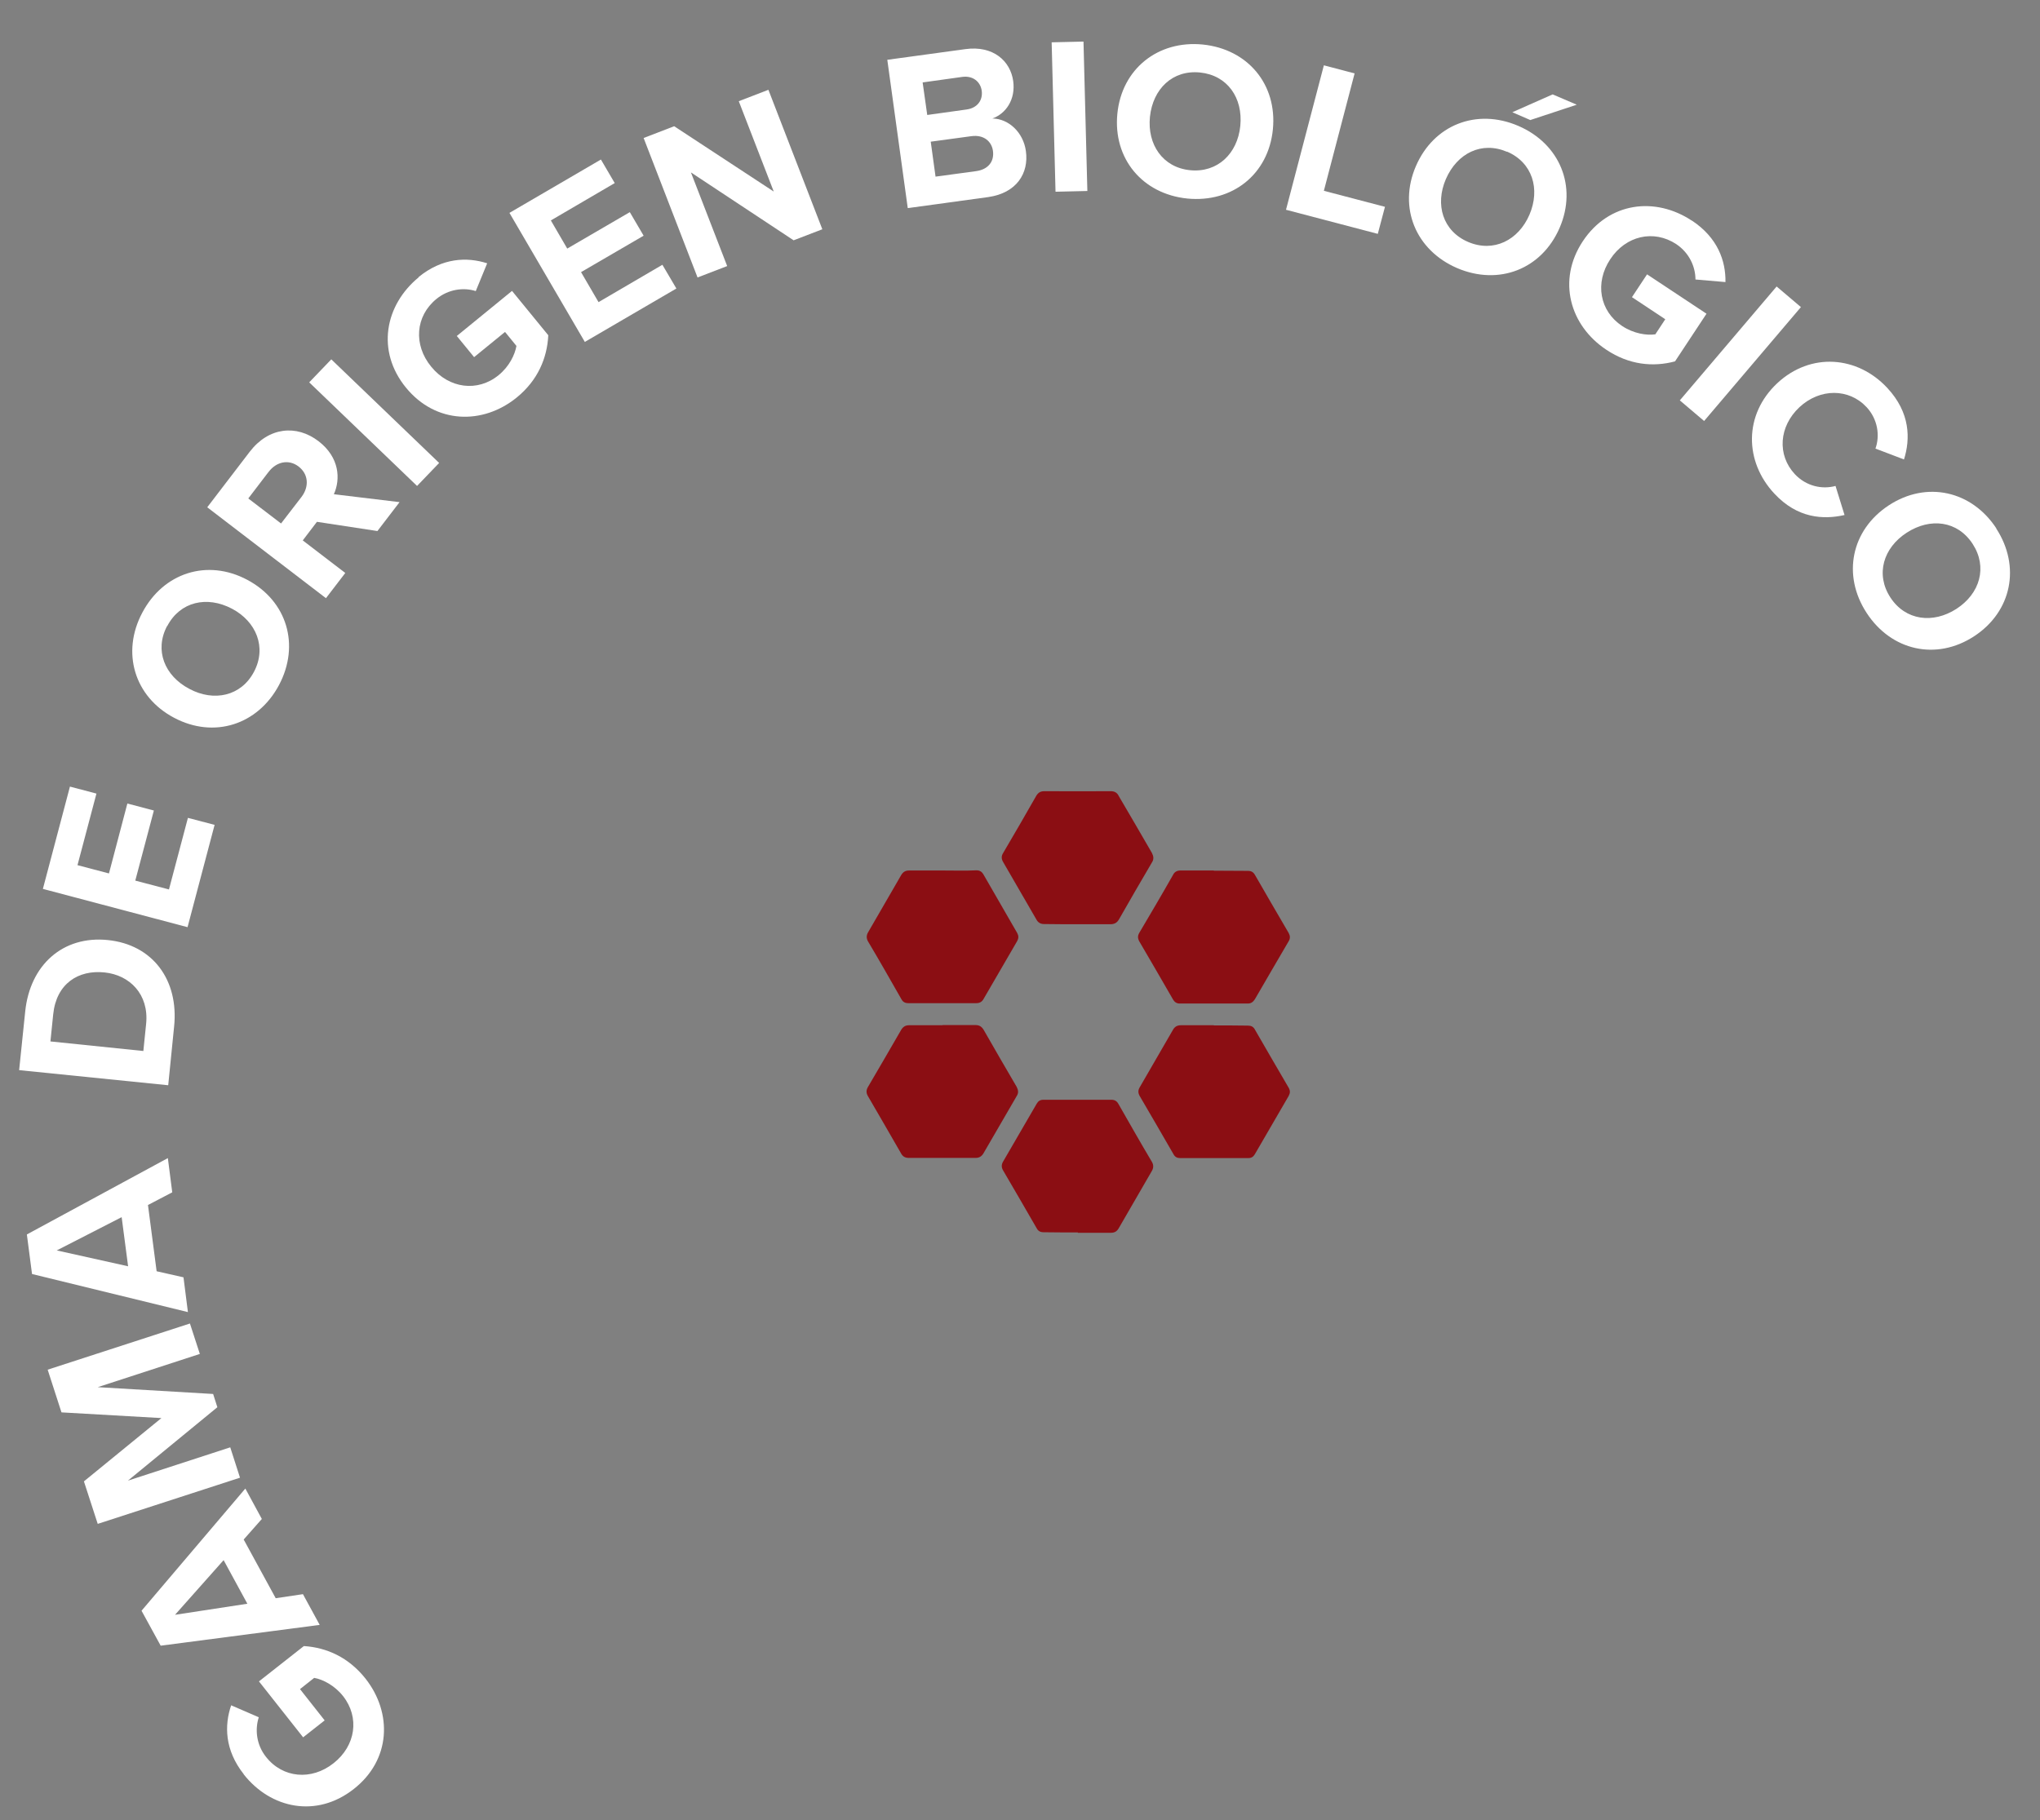 <?xml version="1.0" encoding="UTF-8"?><svg id="Calque_1" xmlns="http://www.w3.org/2000/svg" viewBox="0 0 110.84 98.93"><rect x="0" y="0" width="110.84" height="98.93" fill="#808080" stroke="none"/><defs><style>.cls-1{fill:#8b0e13;}.cls-1,.cls-2{stroke-width:0px;}.cls-2{fill:#fff;}</style></defs><path class="cls-1" d="M65.95,47.31h-1.82c-.17,0-.31.07-.39.23-.6,1.06-1.22,2.11-1.84,3.16-.09.16-.09.29,0,.46.62,1.06,1.23,2.11,1.84,3.17.08.13.19.21.35.21h3.71c.17,0,.28-.08.38-.23.62-1.06,1.22-2.11,1.84-3.16.09-.15.08-.29,0-.44-.62-1.06-1.23-2.11-1.84-3.17-.09-.15-.2-.21-.38-.21-.62,0-1.23-.01-1.85-.01Z"/><path class="cls-1" d="M51.21,47.31h-1.82c-.2,0-.32.08-.42.24-.6,1.04-1.21,2.09-1.81,3.13-.09.16-.09.32,0,.48.62,1.04,1.22,2.1,1.82,3.15.08.15.2.21.38.21h3.69c.17,0,.3-.07.38-.21.62-1.06,1.22-2.11,1.84-3.17.08-.15.08-.28,0-.43-.62-1.07-1.23-2.14-1.85-3.21-.08-.13-.2-.2-.36-.2-.6.03-1.22.01-1.84.01Z"/><path class="cls-1" d="M58.55,50.23h1.78c.21,0,.35-.07.46-.25.59-1.04,1.19-2.07,1.8-3.11.11-.17.09-.33,0-.51-.6-1.03-1.19-2.06-1.8-3.09-.09-.19-.23-.27-.44-.27-1.21.01-2.4,0-3.61,0-.2,0-.32.07-.43.24-.59,1.04-1.19,2.07-1.8,3.11-.11.17-.11.33,0,.51.6,1.04,1.21,2.09,1.81,3.13.09.16.23.23.4.23.62.01,1.22.01,1.82.01Z"/><path class="cls-1" d="M65.95,55.72h-1.78c-.2,0-.34.07-.44.25-.6,1.04-1.21,2.09-1.81,3.13-.09.16-.09.29,0,.46.62,1.06,1.23,2.11,1.84,3.17.08.15.2.21.36.21h3.7c.17,0,.28-.07.36-.21.62-1.06,1.22-2.11,1.84-3.17.08-.15.09-.28,0-.44-.62-1.06-1.23-2.11-1.84-3.17-.08-.15-.2-.21-.38-.21-.62-.01-1.23-.01-1.85-.01Z"/><path class="cls-1" d="M58.56,67h1.8c.19,0,.32-.07.42-.24.6-1.04,1.21-2.09,1.81-3.13.09-.16.09-.32,0-.48-.62-1.04-1.22-2.1-1.82-3.15-.08-.15-.2-.23-.38-.23h-3.7c-.17,0-.28.07-.36.21-.62,1.06-1.22,2.11-1.84,3.17-.08.15-.08.29,0,.44.62,1.06,1.23,2.11,1.84,3.17.08.15.2.21.38.21.63.01,1.25.01,1.86.01Z"/><path class="cls-1" d="M51.21,55.72h-1.82c-.19,0-.32.08-.42.24-.6,1.04-1.21,2.09-1.82,3.13-.09.16-.09.31,0,.47.6,1.04,1.22,2.09,1.81,3.13.09.16.21.24.42.24h3.63c.19,0,.32-.08.42-.24.6-1.04,1.21-2.09,1.81-3.12.11-.17.09-.32,0-.5-.6-1.03-1.21-2.07-1.8-3.11-.11-.17-.23-.25-.44-.25h-1.78Z"/><path class="cls-2" d="M13.24,96.42c-1.04-1.32-1.05-2.66-.68-3.74l1.5.65c-.21.65-.14,1.48.39,2.15.91,1.16,2.47,1.3,3.67.35,1.21-.95,1.43-2.49.52-3.65-.46-.58-1.1-.91-1.57-.99l-.77.61,1.34,1.7-1.17.92-2.4-3.04,2.44-1.92c1.24.08,2.43.61,3.35,1.77,1.47,1.87,1.38,4.42-.64,6-2.02,1.59-4.51,1.07-5.98-.8Z"/><path class="cls-2" d="M14.23,82.55l-.99,1.12,1.74,3.19,1.48-.22.91,1.67-8.64,1.13-1.04-1.9,5.64-6.64.9,1.66ZM9.52,87.76l3.92-.6-1.29-2.37-2.63,2.96Z"/><path class="cls-2" d="M10.87,73.58l-5.56,1.81,6.27.37.23.72-4.86,3.99,5.56-1.81.53,1.65-7.73,2.51-.75-2.31,4.21-3.44-5.43-.31-.75-2.32,7.73-2.51.54,1.66Z"/><path class="cls-2" d="M9.36,64.8l-1.32.69.47,3.6,1.46.33.24,1.89-8.47-2.07-.28-2.15,7.66-4.15.24,1.87ZM3.09,67.96l3.87.86-.35-2.67-3.53,1.81Z"/><path class="cls-2" d="M9.13,58.98l-8.09-.82.33-3.19c.26-2.53,2.05-4.13,4.49-3.88,2.44.25,3.86,2.17,3.6,4.7l-.32,3.19ZM7.79,57.11l.15-1.47c.16-1.6-.89-2.65-2.26-2.79-1.43-.15-2.62.61-2.79,2.28l-.15,1.47,5.05.52Z"/><path class="cls-2" d="M10.19,50.39l-7.86-2.08,1.47-5.56,1.44.38-1.03,3.89,1.71.45,1-3.8,1.44.38-1.01,3.81,1.83.48,1.03-3.89,1.45.38-1.47,5.56Z"/><path class="cls-2" d="M7.73,33.3c1.15-2.18,3.54-2.94,5.7-1.79,2.17,1.15,2.88,3.55,1.73,5.72-1.15,2.16-3.53,2.93-5.7,1.78-2.16-1.14-2.88-3.55-1.73-5.71ZM9.08,34.02c-.7,1.32-.14,2.71,1.21,3.42,1.33.71,2.81.4,3.51-.93.7-1.32.13-2.73-1.2-3.43-1.35-.71-2.81-.39-3.51.94Z"/><path class="cls-2" d="M20.5,28.86l-3.28-.5-.77,1.01,2.31,1.77-1.05,1.37-6.45-4.94,2.31-3.02c1.03-1.34,2.54-1.49,3.74-.57,1.14.88,1.2,2.06.83,2.88l3.57.43-1.21,1.58ZM14.59,25.65l-1.1,1.44,1.78,1.36,1.11-1.44c.42-.55.39-1.23-.15-1.65-.54-.42-1.21-.27-1.63.28Z"/><path class="cls-2" d="M22.66,26.41l-5.86-5.63,1.2-1.25,5.86,5.63-1.2,1.25Z"/><path class="cls-2" d="M22.74,15.06c1.3-1.06,2.64-1.1,3.73-.75l-.62,1.51c-.65-.21-1.48-.11-2.14.43-1.14.93-1.26,2.49-.28,3.68.97,1.19,2.52,1.39,3.66.46.58-.47.89-1.12.97-1.59l-.62-.76-1.68,1.37-.94-1.15,3-2.45,1.97,2.41c-.06,1.24-.57,2.45-1.71,3.38-1.84,1.5-4.4,1.45-6.02-.53-1.63-1.99-1.15-4.49.69-6Z"/><path class="cls-2" d="M31.78,18.59l-4.1-7.02,4.97-2.9.75,1.28-3.47,2.03.89,1.53,3.4-1.98.75,1.28-3.4,1.98.95,1.63,3.47-2.03.76,1.29-4.97,2.9Z"/><path class="cls-2" d="M43.12,13.06l-5.58-3.69,1.97,5.09-1.61.62-2.93-7.58,1.66-.64,5.41,3.55-1.9-4.91,1.61-.62,2.93,7.58-1.56.6Z"/><path class="cls-2" d="M49.32,11.3l-1.11-8.05,4.24-.58c1.53-.21,2.45.66,2.6,1.73.14,1.01-.4,1.78-1.13,2.04.88.01,1.68.75,1.82,1.77.17,1.21-.51,2.28-2.04,2.5l-4.37.6ZM50.37,6.25l2.15-.3c.58-.08.89-.5.82-1.02-.07-.49-.48-.83-1.06-.75l-2.15.3.25,1.77ZM50.83,9.6l2.21-.3c.65-.09.99-.52.91-1.1-.07-.51-.49-.89-1.17-.8l-2.21.3.26,1.89Z"/><path class="cls-2" d="M57.35,10.42l-.21-8.12,1.73-.04.21,8.12-1.73.04Z"/><path class="cls-2" d="M65.35,2.42c2.45.25,4.05,2.17,3.81,4.61-.24,2.44-2.2,4-4.65,3.76-2.44-.25-4.04-2.17-3.8-4.61s2.21-4,4.64-3.76ZM65.2,3.94c-1.49-.15-2.56.89-2.72,2.41-.15,1.5.69,2.75,2.18,2.9,1.49.15,2.58-.9,2.73-2.41.15-1.52-.7-2.75-2.19-2.9Z"/><path class="cls-2" d="M69.87,11.41l2.06-7.86,1.67.44-1.67,6.38,3.32.87-.39,1.47-4.99-1.31Z"/><path class="cls-2" d="M82.49,6.84c2.26.97,3.22,3.29,2.25,5.54s-3.3,3.16-5.57,2.19c-2.25-.97-3.21-3.29-2.24-5.54.97-2.25,3.3-3.16,5.56-2.19ZM81.88,8.25c-1.38-.59-2.71.08-3.32,1.48-.6,1.39-.17,2.83,1.21,3.42,1.38.59,2.73-.09,3.33-1.48.6-1.4.16-2.84-1.22-3.43ZM83.16,6.53l-.99-.43,2.19-.97,1.31.56-2.51.83Z"/><path class="cls-2" d="M91.93,11.99c1.4.93,1.84,2.19,1.82,3.34l-1.63-.14c0-.69-.33-1.44-1.04-1.92-1.23-.81-2.75-.46-3.59.82-.85,1.28-.58,2.82.65,3.63.62.41,1.33.52,1.8.45l.54-.82-1.81-1.2.82-1.24,3.23,2.14-1.71,2.59c-1.2.32-2.5.19-3.73-.63-1.98-1.31-2.69-3.77-1.28-5.9,1.42-2.14,3.94-2.43,5.92-1.12Z"/><path class="cls-2" d="M91.27,21.76l5.26-6.19,1.32,1.12-5.26,6.19-1.32-1.12Z"/><path class="cls-2" d="M96.56,20.83c1.82-1.7,4.36-1.49,5.98.25,1.26,1.35,1.26,2.78.91,3.89l-1.55-.59c.25-.7.13-1.59-.48-2.25-.96-1.03-2.53-1.04-3.65,0-1.12,1.05-1.22,2.6-.25,3.64.62.66,1.49.84,2.21.64l.49,1.58c-1.14.26-2.56.19-3.82-1.17-1.62-1.74-1.66-4.28.16-5.99Z"/><path class="cls-2" d="M108.46,28.72c1.34,2.06.85,4.52-1.2,5.86-2.05,1.34-4.5.79-5.84-1.27-1.34-2.05-.84-4.51,1.21-5.85,2.05-1.34,4.5-.79,5.84,1.26ZM107.18,29.56c-.82-1.26-2.3-1.44-3.58-.61-1.27.82-1.71,2.26-.89,3.52.82,1.26,2.32,1.44,3.59.62,1.28-.83,1.7-2.27.88-3.53Z"/></svg>